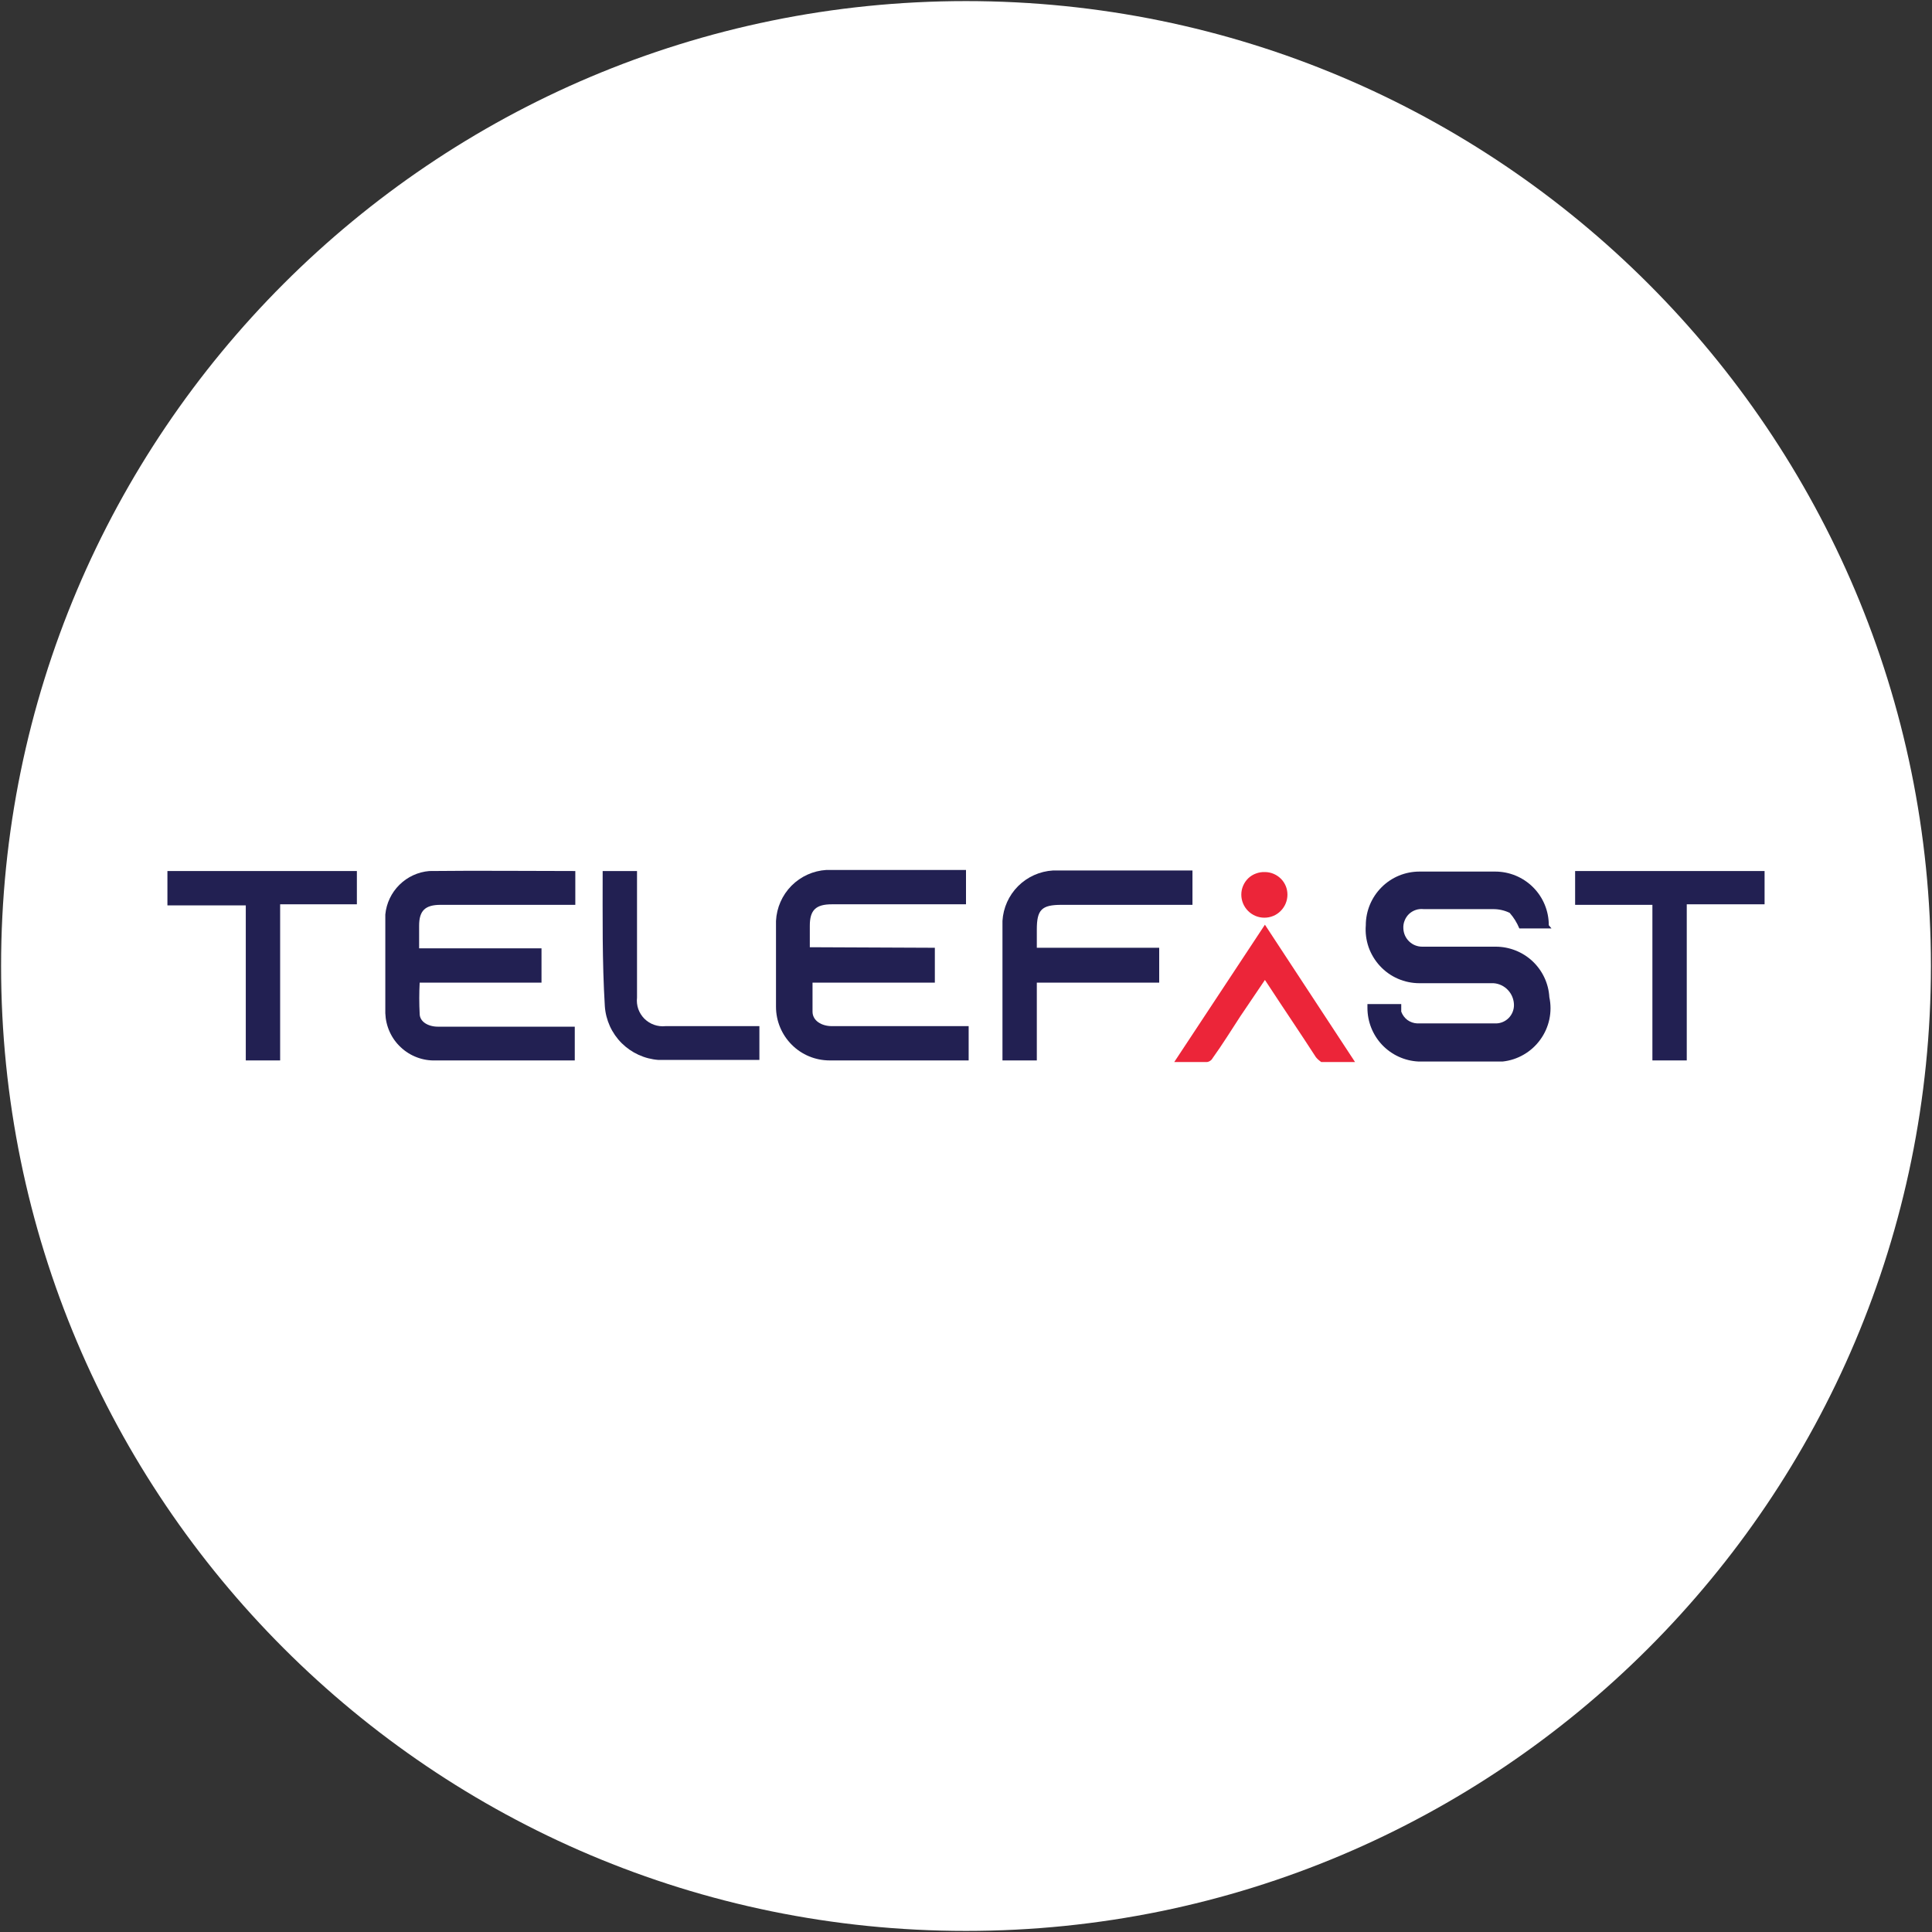 <svg width="32" height="32" viewBox="0 0 32 32" fill="none" xmlns="http://www.w3.org/2000/svg">
<rect x="0" y="0" width="32" height="32" fill="#333333" stroke="none"/>
<g clip-path="url(#clip0_2707_270593)">
<path d="M16 31.982C24.827 31.982 31.982 24.827 31.982 16C31.982 7.173 24.827 0.018 16 0.018C7.173 0.018 0.018 7.173 0.018 16C0.018 24.827 7.173 31.982 16 31.982Z" fill="white"/>
<path d="M25.698 15.378H25.165C25.126 15.283 25.072 15.196 25.005 15.12C24.919 15.078 24.824 15.057 24.729 15.058C24.347 15.058 23.965 15.058 23.582 15.058C23.538 15.053 23.493 15.057 23.451 15.071C23.409 15.085 23.37 15.108 23.338 15.138C23.306 15.169 23.281 15.206 23.265 15.248C23.248 15.289 23.241 15.334 23.244 15.378C23.247 15.459 23.281 15.536 23.339 15.592C23.397 15.649 23.475 15.68 23.556 15.68H24.773C25 15.68 25.218 15.766 25.384 15.921C25.549 16.077 25.649 16.289 25.662 16.516C25.688 16.637 25.688 16.762 25.662 16.884C25.636 17.005 25.585 17.12 25.512 17.22C25.439 17.321 25.346 17.405 25.239 17.467C25.131 17.53 25.012 17.569 24.889 17.582H23.493C23.265 17.571 23.05 17.472 22.893 17.307C22.736 17.141 22.649 16.922 22.649 16.693V16.631H23.209V16.756C23.229 16.811 23.265 16.86 23.312 16.895C23.36 16.929 23.417 16.949 23.476 16.951H24.782C24.861 16.949 24.935 16.916 24.99 16.86C25.045 16.803 25.076 16.727 25.076 16.649C25.076 16.557 25.041 16.468 24.978 16.4C24.916 16.333 24.83 16.291 24.738 16.285C24.329 16.285 23.92 16.285 23.511 16.285C23.388 16.285 23.267 16.26 23.154 16.211C23.041 16.162 22.94 16.09 22.856 15.999C22.773 15.909 22.709 15.803 22.668 15.687C22.628 15.57 22.612 15.447 22.622 15.325C22.622 15.089 22.716 14.863 22.883 14.696C23.049 14.529 23.275 14.436 23.511 14.436H23.556C23.965 14.436 24.364 14.436 24.765 14.436C25 14.436 25.226 14.529 25.393 14.696C25.56 14.863 25.653 15.089 25.653 15.325L25.698 15.378Z" fill="#222052"/>
<path d="M9.529 14.427V14.987H7.298C7.04 14.987 6.942 15.085 6.942 15.333V15.707H8.969V16.276H6.951C6.942 16.447 6.942 16.619 6.951 16.791C6.951 16.924 7.093 17.005 7.253 17.005H9.52V17.564H9.449C8.702 17.564 7.964 17.564 7.218 17.564C7.112 17.568 7.006 17.551 6.906 17.513C6.807 17.476 6.715 17.419 6.638 17.346C6.56 17.274 6.498 17.187 6.454 17.09C6.41 16.993 6.386 16.889 6.382 16.782C6.382 16.24 6.382 15.689 6.382 15.147C6.4 14.96 6.483 14.786 6.616 14.655C6.749 14.523 6.925 14.442 7.111 14.427C7.938 14.418 8.72 14.427 9.529 14.427Z" fill="#222052"/>
<path d="M15.484 15.698V16.276H13.458V16.756C13.458 16.907 13.609 16.996 13.778 16.996H16.044V17.564H13.742C13.506 17.564 13.28 17.471 13.114 17.304C12.947 17.137 12.853 16.911 12.853 16.676V15.253C12.864 15.034 12.955 14.827 13.109 14.671C13.264 14.515 13.47 14.422 13.689 14.409H16V14.978H13.778C13.511 14.978 13.413 15.076 13.413 15.333V15.689L15.484 15.698Z" fill="#222052"/>
<path d="M19.751 14.418V14.987H17.582C17.253 14.987 17.173 15.067 17.173 15.396V15.698H19.2V16.276H17.173V17.564H16.604V15.253C16.617 15.036 16.709 14.831 16.863 14.677C17.017 14.523 17.223 14.431 17.44 14.418H19.751Z" fill="#222052"/>
<path d="M2.773 14.427H5.911V14.978H4.64V17.564H4.071V14.996H2.773V14.427Z" fill="#222052"/>
<path d="M26.089 14.427H29.227V14.978H27.938V17.564H27.369V14.987H26.089V14.427Z" fill="#222052"/>
<path d="M9.982 14.427H10.551V16.524C10.544 16.588 10.551 16.652 10.572 16.713C10.594 16.773 10.628 16.828 10.673 16.873C10.719 16.918 10.774 16.953 10.834 16.974C10.894 16.995 10.959 17.003 11.022 16.996H12.578V17.556H10.907C10.676 17.539 10.46 17.44 10.296 17.277C10.133 17.114 10.034 16.897 10.018 16.667C9.973 15.929 9.982 15.182 9.982 14.427Z" fill="#222052"/>
<path d="M19.449 17.591L20.951 15.316L22.444 17.591H21.884C21.884 17.591 21.822 17.547 21.796 17.511C21.538 17.111 21.271 16.72 21.004 16.311L20.951 16.231L20.542 16.836C20.391 17.067 20.249 17.298 20.089 17.52C20.079 17.539 20.066 17.555 20.049 17.567C20.032 17.58 20.012 17.588 19.991 17.591H19.449Z" fill="#EC2539"/>
<path d="M20.951 14.444C21 14.444 21.049 14.454 21.094 14.473C21.139 14.492 21.18 14.519 21.215 14.554C21.25 14.588 21.277 14.63 21.296 14.675C21.315 14.72 21.324 14.769 21.324 14.818C21.324 14.919 21.284 15.016 21.212 15.088C21.141 15.16 21.044 15.2 20.942 15.2C20.841 15.2 20.744 15.16 20.672 15.088C20.6 15.016 20.56 14.919 20.56 14.818C20.56 14.767 20.57 14.717 20.59 14.671C20.61 14.624 20.639 14.582 20.675 14.547C20.712 14.512 20.755 14.485 20.803 14.468C20.85 14.45 20.901 14.442 20.951 14.444Z" fill="#EC2539"/>
</g>
<defs>
<clipPath id="clip0_2707_270593">
<rect width="32" height="32" fill="white"/>
</clipPath>
</defs>
</svg>

